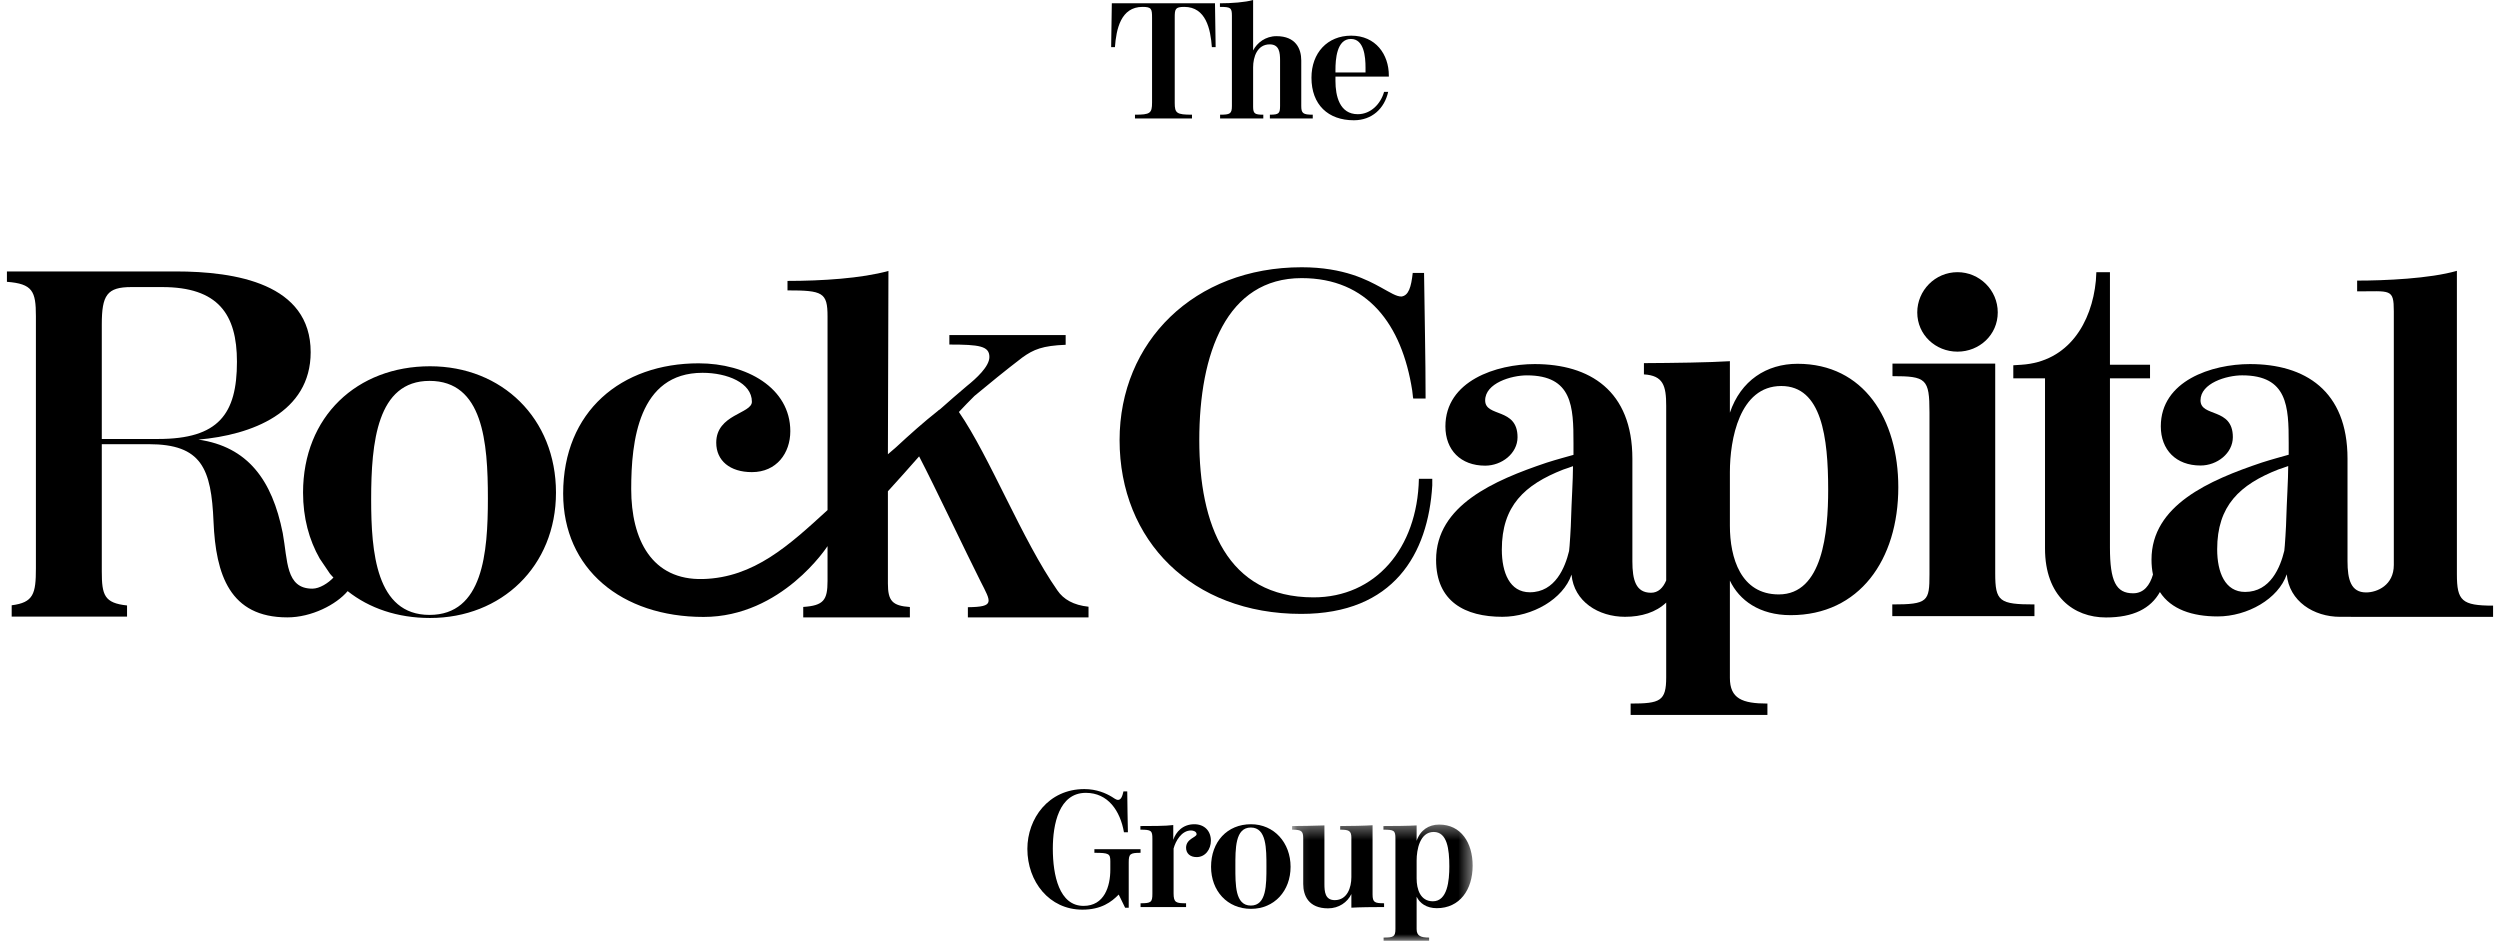 <svg width="186" height="70" viewBox="0 0 186 70" fill="none" xmlns="http://www.w3.org/2000/svg">
<path fill-rule="evenodd" clip-rule="evenodd" d="M84.442 8.533C85.567 8.533 85.713 8.434 85.713 7.628V1.333C85.713 0.66 85.676 0.513 85.004 0.513C83.391 0.513 83.048 2.164 82.951 3.508H82.67L82.719 0.244H90.395L90.444 3.508H90.163C90.065 2.164 89.723 0.513 88.11 0.513C87.437 0.513 87.4 0.672 87.4 1.308V7.664C87.4 8.423 87.547 8.533 88.684 8.533V8.813H84.442V8.533Z" fill="black"/>
<path fill-rule="evenodd" clip-rule="evenodd" d="M90.775 8.533C91.508 8.533 91.654 8.471 91.654 7.885V1.174C91.654 0.575 91.557 0.513 90.763 0.513V0.245C91.63 0.245 92.645 0.172 93.232 0V3.753C93.526 3.178 94.161 2.69 94.968 2.69C96.41 2.69 96.814 3.631 96.814 4.498V7.885C96.814 8.434 96.948 8.533 97.669 8.533V8.813H94.479V8.533C95.163 8.533 95.237 8.434 95.237 7.86V4.498C95.237 3.924 95.188 3.301 94.467 3.301C93.537 3.301 93.232 4.242 93.232 5.012V7.946C93.232 8.46 93.367 8.533 93.99 8.533V8.813H90.775V8.533Z" fill="black"/>
<path fill-rule="evenodd" clip-rule="evenodd" d="M101.595 5.391V5.025C101.595 4.218 101.485 2.898 100.507 2.898C99.443 2.898 99.358 4.437 99.358 5.208V5.391H101.595ZM97.573 5.782C97.573 3.936 98.759 2.653 100.531 2.653C102.352 2.653 103.33 4.046 103.33 5.623V5.697H99.358V6.027C99.358 7.139 99.663 8.496 101.02 8.496C101.985 8.496 102.72 7.738 102.976 6.834H103.281C103 8.081 102.072 8.948 100.727 8.948C98.808 8.948 97.573 7.787 97.573 5.782Z" fill="black"/>
<path fill-rule="evenodd" clip-rule="evenodd" d="M76.436 63.157C76.436 60.907 78 58.707 80.677 58.707C81.594 58.707 82.29 59.024 82.718 59.282C82.853 59.367 83.048 59.514 83.17 59.514C83.403 59.514 83.501 59.257 83.586 58.878H83.867C83.88 59.905 83.892 60.907 83.916 61.922H83.623C83.342 60.32 82.437 58.988 80.787 58.988C78.782 58.988 78.33 61.335 78.33 63.144C78.33 65.125 78.807 67.398 80.616 67.398C82.168 67.398 82.608 65.943 82.608 64.697C82.608 64.635 82.608 64.159 82.608 64.097C82.608 63.511 82.51 63.449 81.423 63.449V63.18H84.857V63.449C84.075 63.449 83.977 63.535 83.977 64.159V67.533H83.708C83.549 67.215 83.317 66.738 83.232 66.555C82.694 67.105 81.936 67.679 80.531 67.679C78.061 67.679 76.436 65.589 76.436 63.157Z" fill="black"/>
<path fill-rule="evenodd" clip-rule="evenodd" d="M84.858 67.203C85.64 67.203 85.738 67.129 85.738 66.493V62.411C85.738 61.799 85.665 61.727 84.846 61.727V61.458C85.555 61.458 86.764 61.458 87.291 61.384V62.484C87.486 61.897 87.999 61.323 88.855 61.323C89.602 61.323 90.09 61.812 90.09 62.545C90.09 63.18 89.686 63.768 89.026 63.768C88.537 63.768 88.244 63.486 88.244 63.071C88.244 62.399 89.026 62.301 89.026 62.068C89.026 61.861 88.782 61.787 88.611 61.787C87.902 61.787 87.461 62.582 87.315 63.132V66.469C87.315 67.166 87.511 67.203 88.244 67.203V67.484H84.858V67.203Z" fill="black"/>
<path fill-rule="evenodd" clip-rule="evenodd" d="M94.223 64.489C94.223 63.144 94.235 61.568 93.061 61.568C91.888 61.568 91.912 63.144 91.912 64.489C91.912 65.821 91.888 67.374 93.061 67.374C94.235 67.374 94.223 65.821 94.223 64.489ZM90.103 64.489C90.103 62.631 91.301 61.323 93.074 61.323C94.797 61.323 96.019 62.704 96.019 64.489C96.019 66.286 94.809 67.618 93.074 67.618C91.314 67.618 90.103 66.286 90.103 64.489Z" fill="black"/>
<mask id="mask0_1003_683" style="mask-type:alpha" maskUnits="userSpaceOnUse" x="96" y="61" width="14" height="9">
<path d="M96.129 61.347H109.564V70H96.129V61.347Z" fill="#4A6C5F"/>
</mask>
<g mask="url(#mask0_1003_683)">
<path fill-rule="evenodd" clip-rule="evenodd" d="M96.96 65.772V62.374C96.96 61.824 96.826 61.727 96.129 61.727V61.458C96.826 61.458 97.804 61.433 98.537 61.409V65.772C98.537 66.347 98.586 66.97 99.307 66.97C100.237 66.97 100.542 66.029 100.542 65.259V62.313C100.542 61.799 100.334 61.727 99.71 61.727V61.458C100.457 61.458 101.581 61.433 102.119 61.396V66.542C102.119 67.141 102.278 67.202 102.975 67.202V67.484C102.229 67.484 101.116 67.496 100.542 67.532V66.518C100.248 67.129 99.613 67.581 98.806 67.581C97.364 67.581 96.96 66.64 96.96 65.772Z" fill="black"/>
</g>
<mask id="mask1_1003_683" style="mask-type:alpha" maskUnits="userSpaceOnUse" x="96" y="61" width="14" height="9">
<path d="M96.129 61.347H109.564V70H96.129V61.347Z" fill="#4A6C5F"/>
</mask>
<g mask="url(#mask1_1003_683)">
<path fill-rule="evenodd" clip-rule="evenodd" d="M107.83 64.464C107.83 63.169 107.671 61.897 106.668 61.897C105.629 61.897 105.397 63.23 105.397 64.024V65.356C105.397 66.152 105.666 67.056 106.607 67.056C107.695 67.056 107.83 65.515 107.83 64.464ZM102.94 69.757C103.673 69.757 103.82 69.696 103.82 69.109V62.386C103.82 61.787 103.722 61.727 102.928 61.727V61.458C103.673 61.458 104.822 61.445 105.397 61.409V62.557C105.666 61.763 106.301 61.347 107.072 61.347C108.71 61.347 109.565 62.716 109.565 64.403C109.565 66.2 108.6 67.569 106.9 67.569C106.13 67.569 105.629 67.202 105.397 66.713V69.122C105.397 69.635 105.702 69.757 106.326 69.757V70.039H102.94V69.757Z" fill="black"/>
</g>
<path fill-rule="evenodd" clip-rule="evenodd" d="M31.956 45.749C27.975 45.749 27.614 41.067 27.614 37.153C27.614 32.91 28.056 28.338 31.956 28.338C35.936 28.338 36.299 32.875 36.299 37.08C36.299 41.14 35.936 45.749 31.956 45.749ZM11.771 32.66H7.573V24.155C7.573 21.962 7.948 21.358 9.776 21.358H12.061C16.217 21.358 17.629 23.362 17.629 26.915C17.629 30.807 16.258 32.66 11.771 32.66ZM31.996 27.25C26.568 27.25 22.547 30.981 22.547 36.65C22.547 38.517 22.995 40.175 23.789 41.562L24.552 42.689C24.631 42.788 24.724 42.876 24.808 42.971C24.427 43.379 23.782 43.796 23.238 43.796C21.244 43.796 21.41 41.702 21.036 39.662C20.247 35.693 18.419 33.235 14.762 32.706C18.71 32.366 23.114 30.704 23.114 26.205C23.114 21.103 17.546 20.195 13.059 20.195H0.515V20.967C2.425 21.114 2.671 21.664 2.671 23.521V42.285C2.671 44.178 2.495 44.829 0.869 45.033V45.875H9.452V45.046C7.759 44.867 7.573 44.28 7.573 42.512V33.047H11.063C15.011 33.047 15.72 34.858 15.887 38.826C16.053 42.757 17.098 45.933 21.378 45.933C23.182 45.933 25.014 44.986 25.866 43.98C27.472 45.253 29.574 45.978 31.996 45.978C37.304 45.978 41.365 42.137 41.365 36.65C41.365 31.127 37.344 27.25 31.996 27.25Z" fill="black"/>
<path fill-rule="evenodd" clip-rule="evenodd" d="M78.672 43.929C76.057 40.194 73.639 33.985 71.342 30.652C71.736 30.229 72.121 29.834 72.497 29.46C73.605 28.541 74.756 27.596 76.059 26.6C76.9 25.994 77.569 25.719 79.285 25.652V24.929H70.632V25.634C72.875 25.634 73.611 25.747 73.611 26.562C73.611 27.268 72.632 28.159 71.937 28.717C71.269 29.272 70.603 29.866 69.934 30.455C69.837 30.515 69.78 30.555 69.78 30.569C68.746 31.383 67.704 32.313 66.654 33.286C66.451 33.456 66.266 33.627 66.06 33.797L66.1 20.157C64.1 20.714 61.121 20.9 58.59 20.9V21.605C61.202 21.605 61.569 21.754 61.569 23.536V37.95C58.699 40.578 56.1 42.97 52.317 43.079C48.49 43.191 46.962 40.138 46.962 36.389C46.962 32.861 47.492 27.737 52.267 27.737C54.104 27.737 55.941 28.48 55.941 29.891C55.941 30.781 53.288 30.818 53.288 32.935C53.288 34.272 54.308 35.126 55.941 35.126C57.777 35.126 58.799 33.714 58.799 32.081C58.799 28.85 55.532 27.031 51.982 27.031C46.226 27.031 41.899 30.596 41.899 36.722C41.899 42.329 46.248 45.9 52.348 45.9C58.178 45.9 61.569 40.631 61.569 40.631V43.223C61.569 44.653 61.274 45.055 59.761 45.156V45.933H67.695V45.161C66.383 45.071 66.06 44.7 66.06 43.409V36.551C66.86 35.678 67.632 34.806 68.382 33.954C69.546 36.187 71.86 41.087 72.958 43.261C73.738 44.802 74.041 45.153 72.01 45.176V45.933H80.986V45.14C79.871 45.023 79.125 44.594 78.672 43.929Z" fill="black"/>
<path fill-rule="evenodd" clip-rule="evenodd" d="M148.444 42.658V27.051C145.753 27.051 143.53 27.051 140.8 27.051V27.986C143.302 27.986 143.553 28.175 143.553 30.677V42.733C143.553 44.743 143.439 44.97 140.786 44.97V45.842H151.363V44.97C148.748 44.97 148.444 44.743 148.444 42.658Z" fill="black"/>
<path fill-rule="evenodd" clip-rule="evenodd" d="M170.097 38.645C170.097 39.009 169.988 40.796 169.951 40.978C169.66 42.181 168.931 44.04 167.035 44.04C165.54 44.04 164.958 42.582 164.958 40.868C164.958 37.623 166.634 36.056 169.515 34.926C169.732 34.853 170.061 34.744 170.243 34.671C170.243 35.691 170.134 37.332 170.097 38.645ZM182.793 42.731V20.149C180.792 20.732 177.408 20.877 175.371 20.877V21.677C177.845 21.677 178.1 21.447 178.1 23.157V42.031C178.1 43.541 176.863 44.077 176.04 44.077C174.91 44.077 174.655 43.129 174.655 41.743V34.124C174.655 29.056 171.483 27.087 167.399 27.087C164.556 27.087 160.764 28.327 160.764 31.718C160.764 33.467 161.894 34.634 163.718 34.634C164.958 34.634 166.124 33.723 166.124 32.52C166.124 30.296 163.718 31.061 163.718 29.786C163.718 28.51 165.649 27.926 166.817 27.926C170.206 27.926 170.279 30.26 170.279 32.957V33.832C169.769 33.978 169.076 34.16 168.275 34.416C164.373 35.728 160.072 37.587 160.072 41.634C160.072 42.039 160.11 42.409 160.181 42.749C159.946 43.539 159.507 44.141 158.703 44.141C157.429 44.141 156.98 43.242 156.98 40.733V28.15H159.962V27.138H156.98C156.98 24.63 156.98 22.763 156.98 20.254C156.755 20.254 156.194 20.254 155.968 20.254C155.968 20.441 155.932 20.703 155.932 20.89C155.632 23.998 153.909 26.914 150.389 27.138L149.79 27.176V28.15H152.149C152.149 32.419 152.149 36.501 152.149 40.808C152.149 44.366 154.284 45.939 156.681 45.939C158.728 45.939 160.01 45.272 160.697 44.047C161.529 45.342 163.118 45.863 164.993 45.863C167.217 45.863 169.515 44.551 170.134 42.728C170.316 44.733 172.137 45.892 174.105 45.892C175 45.892 174.854 45.892 174.854 45.892L175.408 45.896H185.485V45.059C183.156 45.059 182.793 44.696 182.793 42.731Z" fill="black"/>
<path fill-rule="evenodd" clip-rule="evenodd" d="M132.342 44.225C129.513 44.225 128.704 41.505 128.704 39.118V35.113C128.704 32.724 129.403 28.719 132.526 28.719C135.538 28.719 136.016 32.541 136.016 36.436C136.016 39.595 135.612 44.225 132.342 44.225ZM116.885 38.661C116.885 39.026 116.776 40.815 116.739 40.998C116.447 42.202 115.717 44.065 113.818 44.065C112.321 44.065 111.736 42.604 111.736 40.888C111.736 37.639 113.417 36.069 116.301 34.937C116.52 34.864 116.849 34.755 117.031 34.682C117.031 35.703 116.921 37.347 116.885 38.661ZM133.739 27.066C131.423 27.066 129.513 28.315 128.704 30.704V26.873C127.224 26.967 124.475 27.007 122.308 27.017V27.855C123.743 27.941 123.965 28.694 123.965 30.189V43.185C123.727 43.748 123.364 44.101 122.837 44.101C121.705 44.101 121.449 43.152 121.449 41.765V34.134C121.449 29.059 118.272 27.087 114.183 27.087C111.336 27.087 107.538 28.329 107.538 31.724C107.538 33.477 108.67 34.645 110.496 34.645C111.736 34.645 112.905 33.733 112.905 32.527C112.905 30.3 110.496 31.067 110.496 29.789C110.496 28.512 112.431 27.927 113.6 27.927C116.994 27.927 117.067 30.264 117.067 32.965V33.842C116.556 33.988 115.862 34.17 115.06 34.426C111.153 35.741 106.845 37.602 106.845 41.655C106.845 44.759 108.999 45.89 111.774 45.89C114.001 45.89 116.301 44.576 116.921 42.751C117.104 44.759 118.93 45.89 120.9 45.89C122.13 45.89 123.202 45.556 123.965 44.832V50.397C123.965 52.161 123.523 52.345 121.319 52.345V53.19H131.496V52.345C129.622 52.345 128.704 51.977 128.704 50.434V43.196C129.403 44.665 130.909 45.768 133.224 45.768C138.331 45.768 141.234 41.653 141.234 36.252C141.234 31.181 138.661 27.066 133.739 27.066Z" fill="black"/>
<path fill-rule="evenodd" clip-rule="evenodd" d="M97.723 44.444C91.256 44.444 89.227 38.998 89.227 32.744C89.227 26.279 91.256 20.692 96.843 20.692C101.741 20.692 104.304 24.135 105.069 29.054C105.107 29.265 105.107 29.511 105.146 29.652H106.064C106.064 26.595 105.987 23.433 105.95 20.306H105.107C104.992 21.36 104.801 21.992 104.266 22.062C103.884 22.062 103.462 21.781 102.697 21.36C101.778 20.867 100.018 19.884 96.843 19.884C88.845 19.884 83.297 25.436 83.297 32.744C83.297 40.228 88.692 45.674 96.804 45.674C103.692 45.674 106.255 41.212 106.561 36.117C106.561 35.941 106.561 35.8 106.561 35.625C106.333 35.625 105.796 35.625 105.566 35.625C105.452 40.825 102.314 44.444 97.723 44.444Z" fill="black"/>
<path fill-rule="evenodd" clip-rule="evenodd" d="M145.638 26.163C147.269 26.163 148.633 24.913 148.633 23.244C148.633 21.577 147.269 20.25 145.638 20.25C143.97 20.25 142.644 21.614 142.644 23.244C142.644 24.913 144.007 26.163 145.638 26.163Z" fill="black"/>
</svg>
